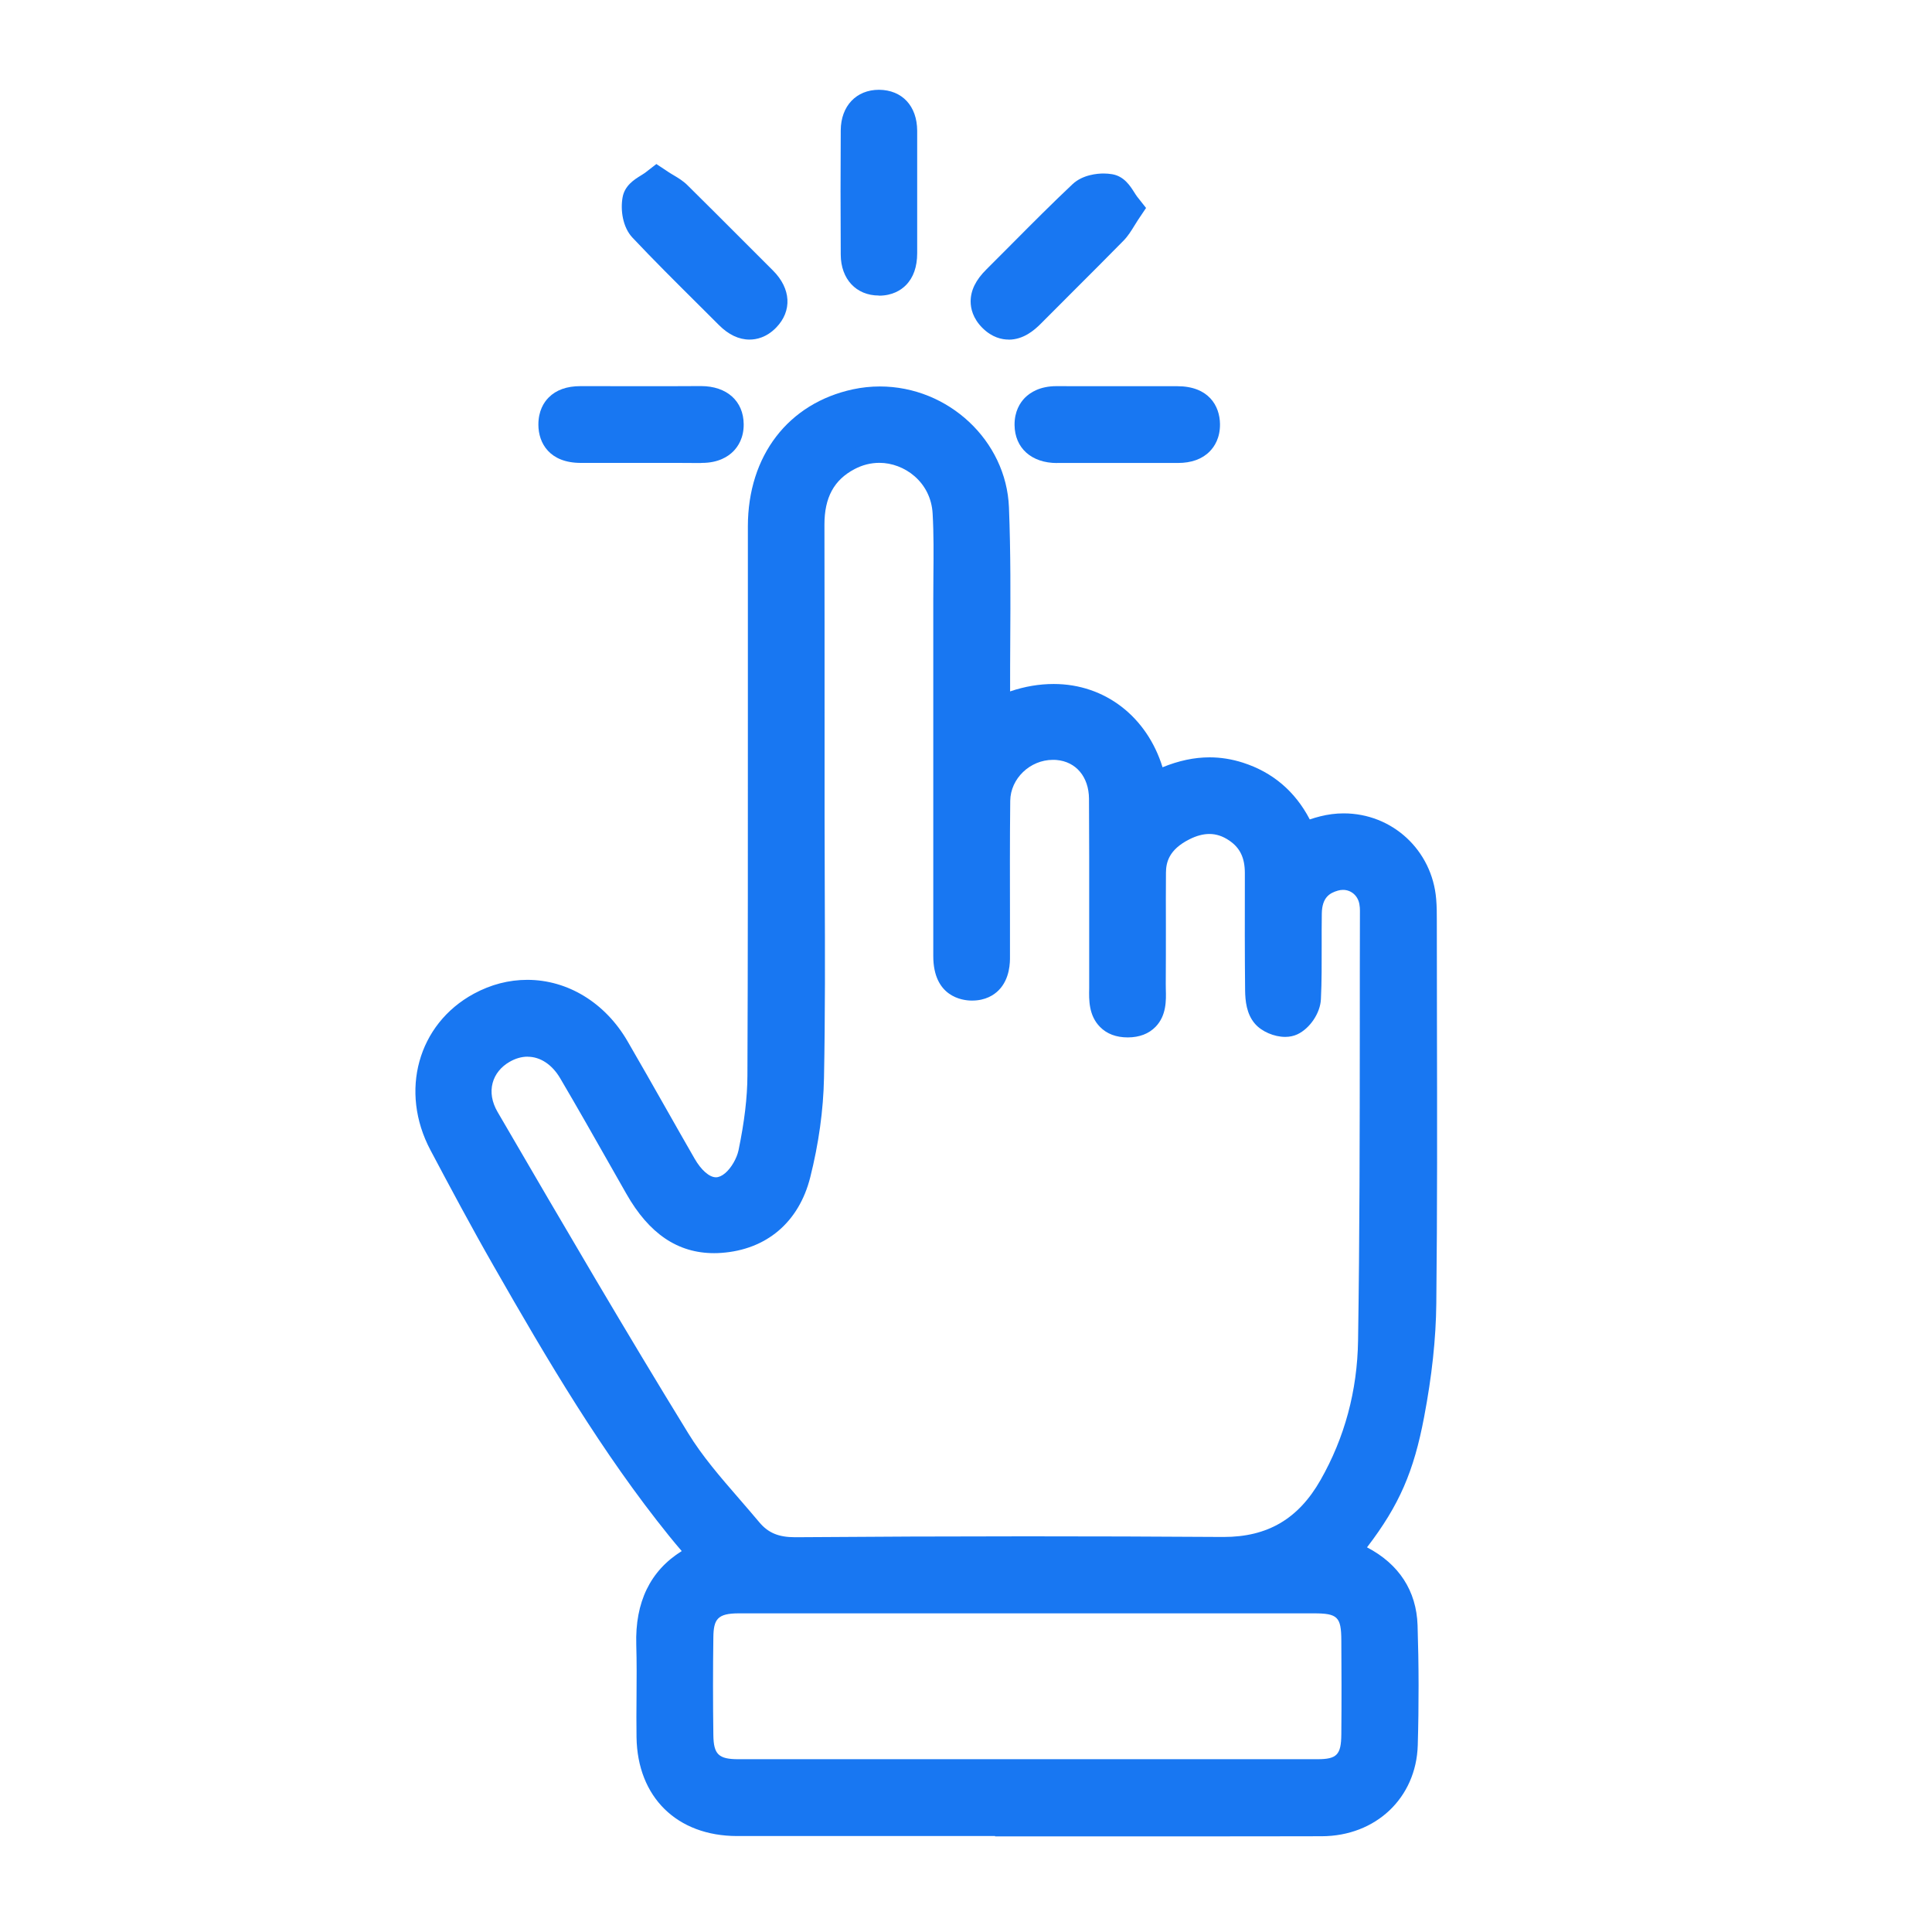 <?xml version="1.0" encoding="UTF-8"?>
<svg id="Layer_1" data-name="Layer 1" xmlns="http://www.w3.org/2000/svg" viewBox="0 0 300 300">
  <defs>
    <style>
      .cls-1 {
        fill: #1877f2;
        stroke-width: 0px;
      }
    </style>
  </defs>
  <path class="cls-1" d="m154.51,285.1h-23.79c-5.42,0-10.84,0-16.26,0-9.35-.01-15.48-6.04-15.62-15.34-.03-2.12-.02-4.26,0-6.32.02-2.64.04-5.38-.04-8.04-.2-6.62,2.17-11.5,7.06-14.55-.67-.78-1.32-1.55-1.97-2.36-10.39-12.88-18.81-27.16-27.22-41.88-3.47-6.06-6.76-12.23-9.83-18.02-4.84-9.13-1.95-19.57,6.73-24.28,2.64-1.43,5.43-2.16,8.31-2.16,6.27,0,12.08,3.55,15.54,9.49,2,3.44,3.99,6.95,5.92,10.35,1.5,2.64,2.99,5.28,4.51,7.91,1.03,1.8,2.31,2.91,3.32,2.91.44,0,.93-.22,1.43-.64.94-.79,1.81-2.29,2.08-3.56.91-4.39,1.37-8.2,1.38-11.62.08-18.37.07-37.05.07-55.12,0-10.05,0-20.1,0-30.15.01-10.96,6.27-19.11,16.33-21.27,1.36-.29,2.76-.44,4.16-.44,10.64,0,19.64,8.42,20.05,18.76.28,7.01.24,14.11.2,20.97-.01,2.54-.03,5.08-.02,7.62,2.27-.77,4.53-1.15,6.77-1.15,8,0,14.5,5.14,16.9,12.93,2.53-1.03,4.94-1.54,7.3-1.54,1.74,0,3.47.28,5.16.82,4.64,1.49,8.12,4.45,10.4,8.82.53-.18,1.07-.34,1.63-.48,1.19-.3,2.41-.46,3.63-.46,7.56,0,13.74,5.72,14.37,13.3.1,1.16.1,2.29.1,3.37,0,5.35.01,10.65.02,15.95.03,14.25.06,28.99-.1,43.49-.06,5.48-.68,11.25-1.9,17.66-1.59,8.37-3.81,13.61-8.86,20.2,4.97,2.6,7.67,6.75,7.85,12.1.2,6.15.21,12.41.03,18.63-.24,8.17-6.51,14.11-14.92,14.13-7.36.02-14.72.02-22.08.02h-28.63Zm-20.25-34.58c-6.51,0-13.03,0-19.54,0-3.33,0-3.91.93-3.95,3.71-.07,4.97-.07,10.08,0,15.19.04,3.01.81,3.75,3.9,3.75,14.76,0,29.53,0,44.29,0s30.39,0,45.58,0c3.05,0,3.71-.68,3.74-3.84.05-5.21.03-10.33,0-14.65-.02-3.61-.58-4.16-4.28-4.16-6.48,0-12.96,0-19.44,0h-50.31Zm-52.33-86.44c-.94,0-1.88.27-2.8.8-1.33.76-2.27,1.92-2.63,3.27-.39,1.44-.12,2.99.76,4.51,10.84,18.61,19.9,34.09,29.61,49.9,2.19,3.57,4.97,6.78,7.92,10.18,1.04,1.2,2.08,2.41,3.1,3.62,1.38,1.66,3,2.34,5.57,2.34h.1c11.81-.09,23.83-.14,35.73-.14,10.11,0,20.39.03,30.56.1h.16c6.83,0,11.61-2.81,15.04-8.84,3.75-6.58,5.71-13.86,5.83-21.64.25-16.07.26-32.42.27-48.23,0-6.19,0-12.37.02-18.56,0-.31-.02-.63-.08-.95-.21-1.33-1.26-2.26-2.55-2.26-.27,0-.54.04-.81.12-1.26.37-2.43,1.05-2.48,3.53-.03,1.67-.02,3.33-.02,5,0,2.72.02,5.54-.12,8.34-.1,2.14-1.71,4.53-3.65,5.44-.56.26-1.2.4-1.89.4-1.72,0-3.65-.83-4.69-2.03-1.33-1.52-1.52-3.59-1.54-5.22-.06-5.61-.05-11.31-.04-16.81v-1.38c0-2.37-.75-3.93-2.45-5.07-1.01-.68-2.01-1-3.06-1-.97,0-2.02.28-3.12.84-3.19,1.61-3.61,3.61-3.62,5.18-.02,2.71-.02,5.41-.01,8.12,0,3.06,0,6.11-.02,9.17,0,.26,0,.53.01.81.05,1.71.11,4.06-1.59,5.82-1.06,1.09-2.51,1.64-4.31,1.65-1.81,0-3.27-.55-4.33-1.64-1.75-1.78-1.71-4.2-1.67-5.97,0-.23,0-.45,0-.67,0-3.71,0-7.42,0-11.13,0-5.79.01-11.78-.03-17.66-.03-3.39-2.01-5.75-5.04-6.01-.19-.02-.38-.02-.57-.02-3.55,0-6.58,2.91-6.62,6.36-.07,6.17-.05,12.46-.04,18.53v5.62c.01.86.02,3.49-1.77,5.28-.72.72-2.02,1.59-4.12,1.59h-.12c-1.39-.02-5.91-.59-5.9-6.94v-2.3s0-15.14,0-15.14c0-12.62,0-25.24,0-37.86,0-1.26.01-2.53.02-3.8.03-3.16.06-6.42-.12-9.57-.27-4.94-4.42-7.89-8.26-7.89-1.33,0-2.62.32-3.84.96-3.22,1.68-4.71,4.43-4.7,8.67.02,9.96.02,19.92.02,29.88,0,5.12,0,10.24,0,15.35,0,3.84.01,7.68.03,11.51.04,9.55.07,19.44-.12,29.17-.1,4.99-.82,10.18-2.14,15.42-1.76,6.96-6.79,11.23-13.82,11.72-.38.03-.75.04-1.11.04-5.64,0-10.1-3.02-13.62-9.22l-2.25-3.96c-2.61-4.6-5.3-9.35-8.02-13.97-1.25-2.13-3.09-3.35-5.05-3.35Z"/>
  <path class="cls-1" d="m153.77,112.07c12.35-6.92,23.26-.31,24.54,11.57,4.32-2.52,8.82-3.89,13.72-2.32,4.81,1.55,7.91,4.88,9.67,9.73,1.41-.47,2.71-1,4.06-1.34,6.88-1.75,13.58,3.04,14.17,10.11.09,1.05.09,2.11.09,3.17,0,19.78.14,39.57-.08,59.35-.06,5.72-.78,11.49-1.84,17.12-1.83,9.63-4.46,14.51-10.85,22.1.84.29,1.63.51,2.37.83,4.43,1.9,7.25,5.13,7.41,10.05.2,6.14.21,12.29.03,18.43-.19,6.59-5.09,11.12-11.85,11.14-16.9.04-33.8.01-50.7.01-13.35,0-26.69.01-40.04,0-7.69-.01-12.43-4.65-12.54-12.31-.07-4.8.1-9.61-.04-14.4-.2-6.51,2.41-11.09,8.94-13.43-1.58-1.85-3.11-3.55-4.53-5.32-10.4-12.9-18.75-27.14-26.94-41.48-3.38-5.91-6.59-11.92-9.78-17.94-4.09-7.72-1.74-16.22,5.48-20.14,7.11-3.86,15.36-1.31,19.71,6.17,3.52,6.05,6.92,12.17,10.42,18.24,2.54,4.4,6.23,5.76,9.41,3.09,1.49-1.26,2.71-3.37,3.11-5.29.83-4.01,1.43-8.15,1.44-12.24.12-28.43.04-56.85.07-85.28,0-9.61,5.24-16.41,13.9-18.27,9.97-2.14,20.07,5.22,20.48,15.43.4,9.97.15,19.97.18,29.96,0,1.01,0,2.02,0,3.25Zm-28.8,14.65c0,13.54.18,27.08-.09,40.61-.1,4.93-.84,9.95-2.05,14.73-1.38,5.47-5.17,8.99-11.05,9.4-5.73.4-9.22-3.02-11.84-7.63-3.41-6-6.79-12.03-10.3-17.98-2.78-4.71-7.7-6.14-12.04-3.66-4.2,2.4-5.68,7.4-3,12,9.75,16.73,19.51,33.46,29.64,49.96,3.14,5.11,7.41,9.52,11.27,14.16,2.05,2.47,4.64,3.47,8.07,3.45,22.08-.17,44.16-.18,66.24-.04,8.16.05,13.96-3.49,17.89-10.39,4.08-7.15,6.11-15.02,6.24-23.12.34-22.27.23-44.55.29-66.82,0-.48-.04-.96-.11-1.43-.55-3.49-3.87-5.6-7.26-4.62-3,.87-4.64,3.03-4.7,6.44-.07,4.42.08,8.84-.13,13.25-.05,1-.99,2.38-1.88,2.8-.73.34-2.35-.18-2.95-.87-.65-.74-.76-2.12-.78-3.23-.07-6.05-.05-12.1-.03-18.15,0-3.2-1.13-5.83-3.82-7.63-2.99-2-6.15-1.94-9.29-.35-3.23,1.63-5.29,4.12-5.31,7.9-.04,5.76.01,11.52-.03,17.28-.02,2.22.59,5.22-2.82,5.23-3.35,0-2.91-2.93-2.91-5.2-.02-9.6.04-19.2-.04-28.81-.04-5.05-3.28-8.66-7.86-9.06-5.51-.47-10.47,3.84-10.53,9.37-.09,8.06-.03,16.13-.02,24.2,0,2.03-.49,3.82-2.89,3.78-2.37-.04-2.87-1.85-2.87-3.86,0-.77,0-1.54,0-2.3,0-17.67,0-35.34,0-53,0-4.51.15-9.04-.1-13.54-.46-8.32-9.26-13.32-16.6-9.49-4.56,2.38-6.37,6.38-6.36,11.4.03,15.08.01,30.15.02,45.23Zm34.68,120.72c-14.98,0-29.96,0-44.94,0-4.79,0-6.96,2.06-7.02,6.75-.07,5.09-.07,10.18,0,15.27.06,4.72,2.21,6.78,6.98,6.79,29.96.01,59.92.01,89.87,0,4.75,0,6.77-2.05,6.82-6.89.05-4.9.03-9.8,0-14.69-.03-5.31-1.99-7.22-7.36-7.22-14.79,0-29.57,0-44.36,0Z"/>
  <path class="cls-1" d="m136.48,45.89c-3.53,0-5.91-2.55-5.93-6.34-.04-6.86-.04-13.19,0-19.33.03-3.76,2.41-6.28,5.94-6.28,3.61.03,5.91,2.53,5.93,6.35,0,2.13,0,4.25,0,6.38v7.27c0,1.79,0,3.58,0,5.37,0,2.13-.59,3.8-1.76,4.98-.74.74-2.06,1.62-4.18,1.62h0Z"/>
  <path class="cls-1" d="m139.35,30.09c0,3.07,0,6.14,0,9.21,0,1.97-.67,3.51-2.87,3.51-2.01,0-2.84-1.44-2.85-3.28-.04-6.43-.04-12.86,0-19.29.01-1.85.89-3.25,2.91-3.23,2.01.02,2.8,1.4,2.81,3.28.01,3.26,0,6.53,0,9.79Z"/>
  <path class="cls-1" d="m108.86,71.9c-1.22-.01-2.43-.02-3.65-.02h-5.53s-5.7,0-5.7,0c-1.26,0-2.53,0-3.79,0-4.85,0-6.58-3.06-6.59-5.92-.01-2.16.86-3.5,1.6-4.24,1.16-1.17,2.82-1.76,4.92-1.76h1.25c2.91,0,5.81.01,8.72.01s5.83,0,8.75-.02c4.03,0,6.61,2.33,6.64,5.92.02,2.12-.87,3.46-1.61,4.21-.81.82-2.32,1.8-4.88,1.8h-.11Z"/>
  <path class="cls-1" d="m99.69,68.81c-3.17,0-6.33,0-9.5,0-1.97,0-3.49-.63-3.51-2.86-.01-2.22,1.47-2.91,3.46-2.9,6.24,0,12.48.02,18.71,0,2.02,0,3.53.77,3.54,2.87.02,2.1-1.47,2.93-3.5,2.91-3.07-.03-6.14,0-9.21,0Z"/>
  <path class="cls-1" d="m164.14,71.9c-3.97,0-6.56-2.32-6.6-5.9-.02-2.13.86-3.47,1.6-4.23.82-.82,2.33-1.81,4.91-1.81h.08c1.27.01,2.55.01,3.82.01h5.9s5.28,0,5.28,0c1.23,0,2.45,0,3.68,0,4.86,0,6.6,3.04,6.63,5.89.02,2.15-.86,3.49-1.6,4.24-1.17,1.19-2.84,1.79-4.95,1.79h-10.34c-2.79,0-5.58,0-8.37,0h-.05Z"/>
  <path class="cls-1" d="m173.61,63.05c3.07,0,6.14.01,9.22,0,1.98-.01,3.51.65,3.54,2.85.02,2.19-1.48,2.92-3.47,2.92-6.24,0-12.48-.02-18.72,0-2.01,0-3.53-.75-3.56-2.86-.02-2.11,1.47-2.93,3.49-2.92,3.17.03,6.34,0,9.5,0Z"/>
  <path class="cls-1" d="m116.39,52.73c-1.66,0-3.27-.76-4.77-2.27-1.13-1.13-2.26-2.26-3.39-3.38-3.32-3.3-6.75-6.71-10.03-10.19-1.52-1.62-1.87-4.29-1.53-6.22.32-1.86,1.83-2.79,2.83-3.41.25-.16.52-.32.68-.44l1.74-1.35,1.84,1.22c.3.2.59.37.86.53.72.43,1.46.87,2.15,1.56,2.86,2.82,5.7,5.67,8.54,8.51,1.57,1.57,3.14,3.15,4.72,4.72,2.81,2.8,3,6.28.49,8.86-1.5,1.54-3.07,1.86-4.13,1.86Z"/>
  <path class="cls-1" d="m102.05,29.26c1.02.68,1.9,1.08,2.55,1.72,4.44,4.38,8.83,8.81,13.25,13.21,1.41,1.4,1.96,2.99.46,4.53-1.54,1.58-3.12.96-4.51-.43-4.47-4.48-9.02-8.9-13.36-13.5-.74-.78-.94-2.44-.74-3.59.12-.72,1.45-1.23,2.36-1.94Z"/>
  <path class="cls-1" d="m156.62,52.73c-1.03,0-2.56-.31-4.06-1.8-1.52-1.51-1.84-3.08-1.84-4.12,0-1.72.8-3.35,2.45-4.98,1.41-1.4,2.81-2.8,4.2-4.21,2.96-2.98,6.03-6.06,9.16-9.01,1.59-1.5,3.91-1.67,4.83-1.67.46,0,.91.04,1.33.11,1.85.31,2.79,1.8,3.42,2.79.16.26.33.52.46.69l1.39,1.76-1.25,1.86c-.22.33-.41.65-.59.94-.47.76-.95,1.55-1.66,2.28-2.63,2.68-5.33,5.37-7.94,7.98-1.63,1.63-3.26,3.25-4.88,4.89-1.06,1.07-2.74,2.5-5.02,2.5Z"/>
  <path class="cls-1" d="m174.16,32.44c-.74,1.11-1.19,2.06-1.89,2.78-4.24,4.31-8.54,8.56-12.81,12.85-1.43,1.44-3.03,2.37-4.73.68-1.67-1.66-.86-3.28.6-4.73,4.43-4.39,8.77-8.89,13.3-13.17.78-.73,2.41-.95,3.55-.76.72.12,1.25,1.43,1.97,2.35Z"/>
</svg>